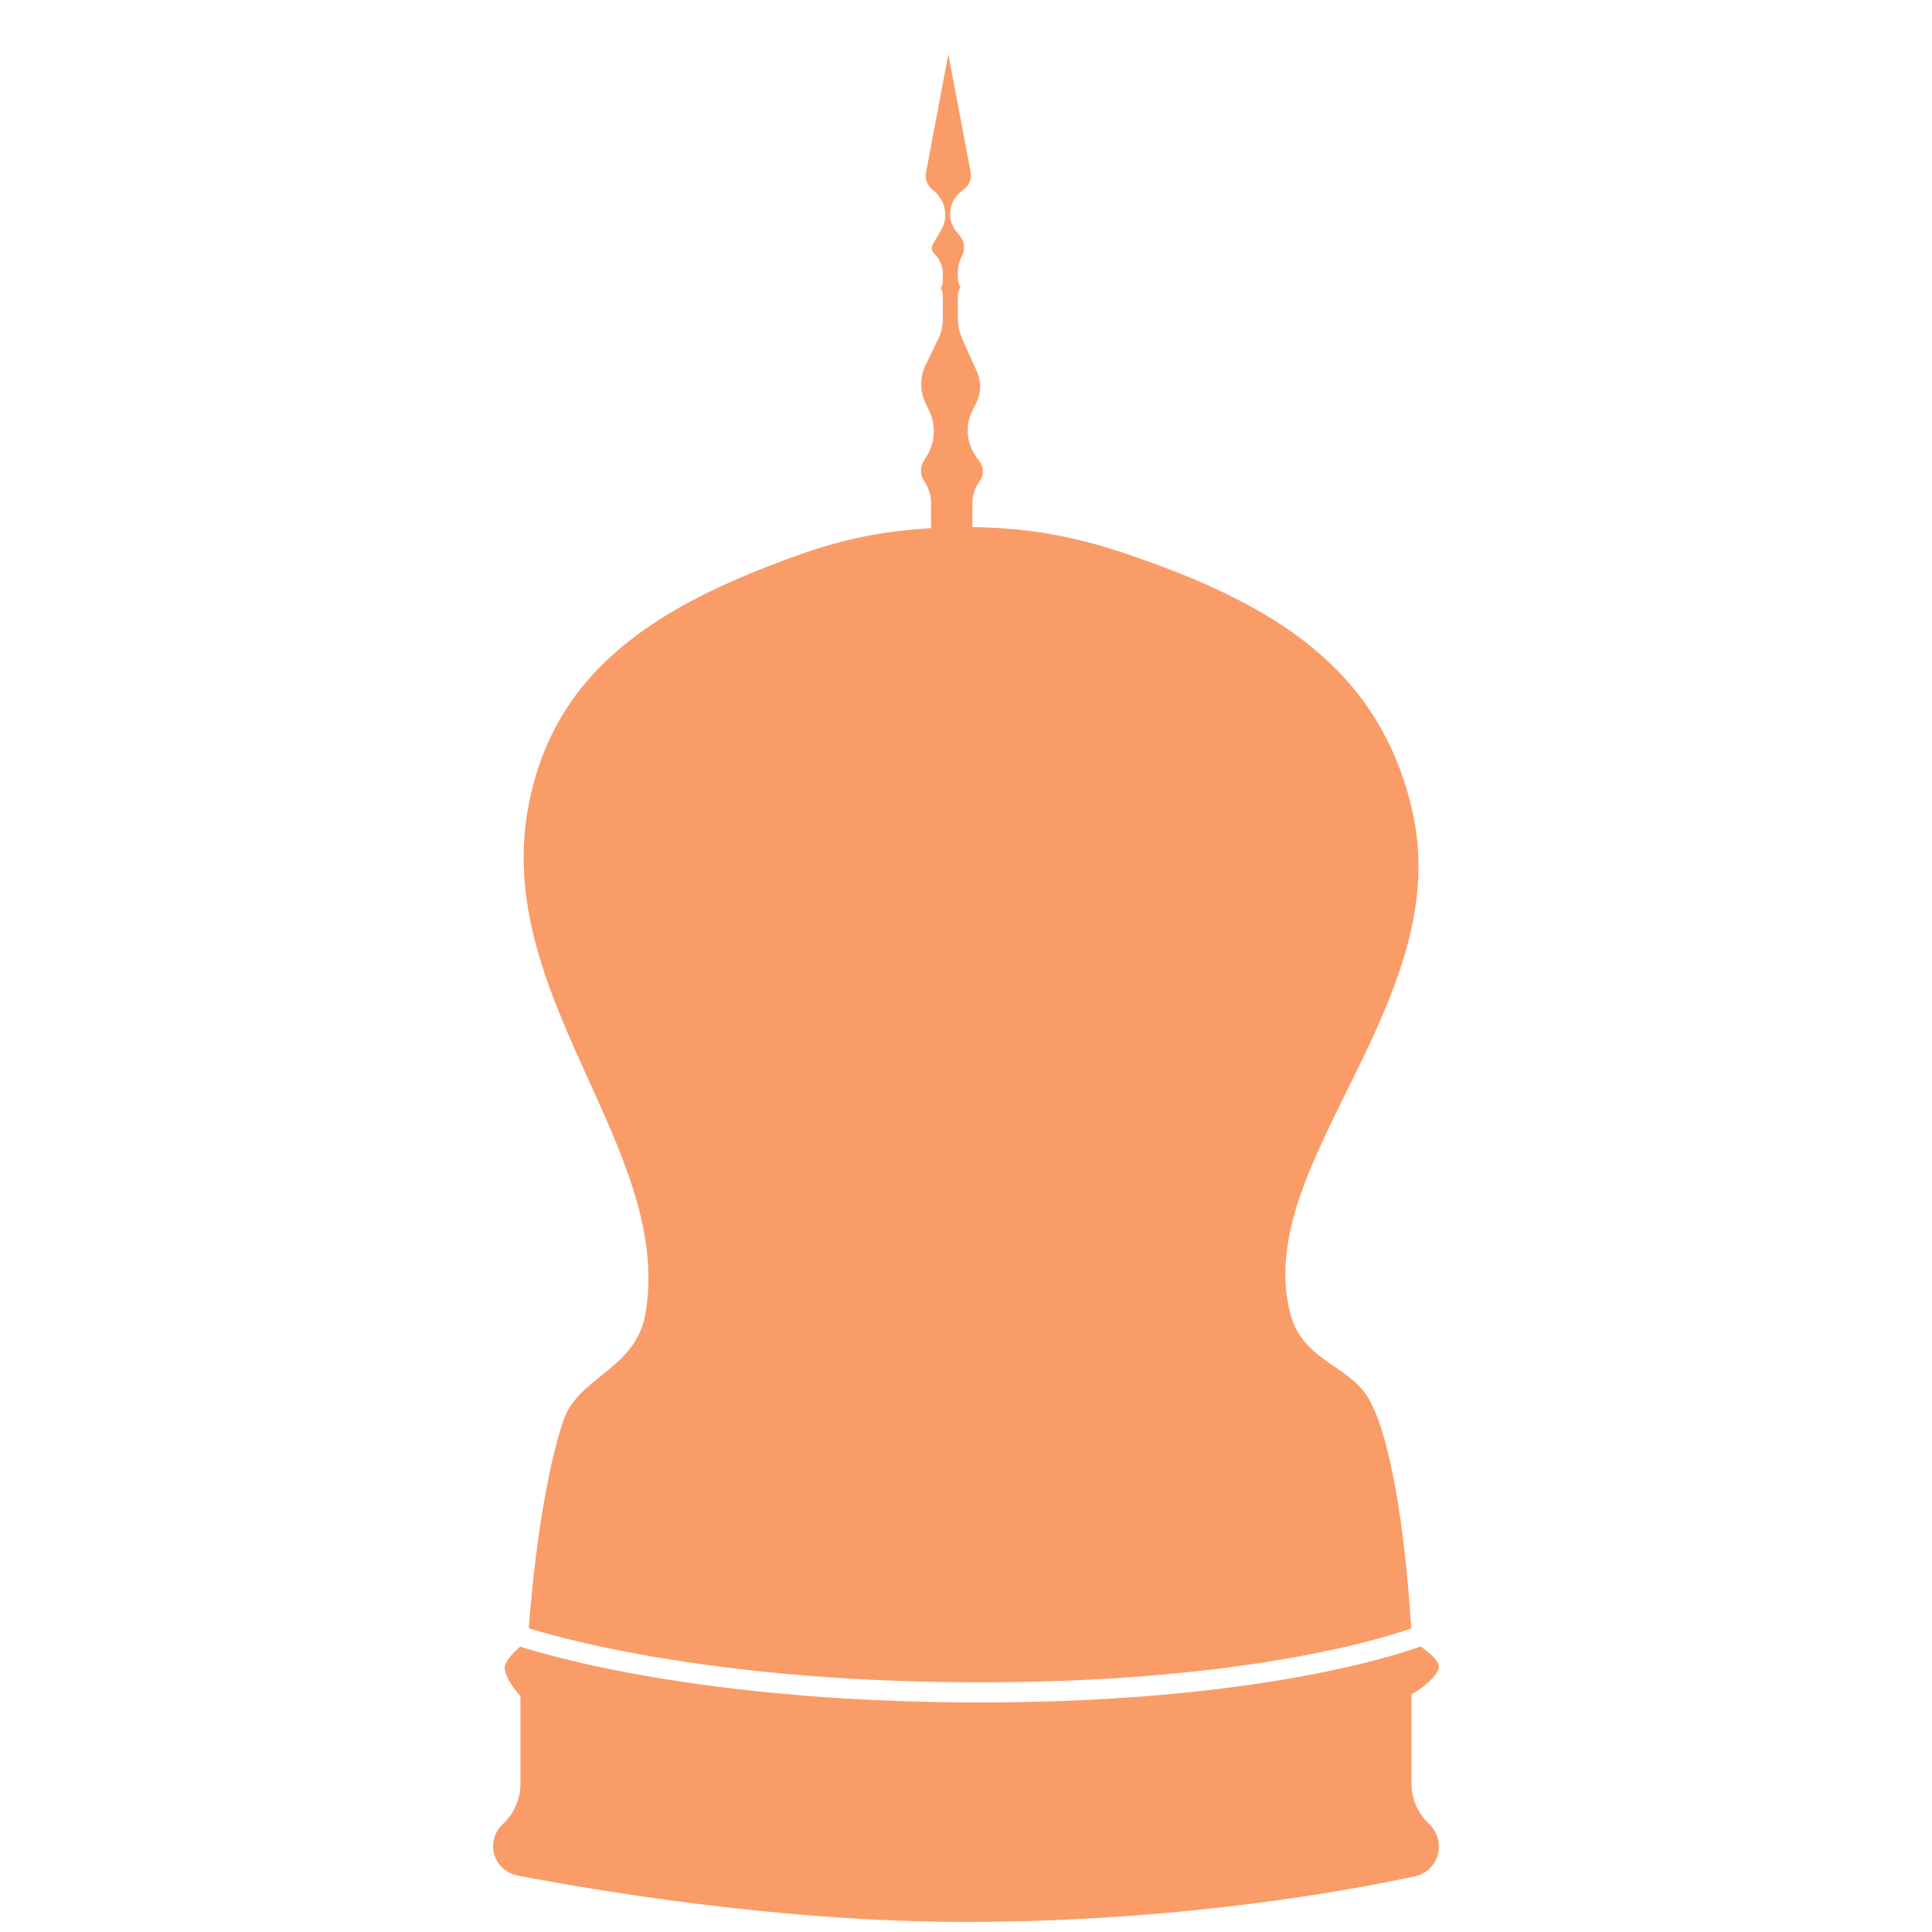 <svg width="48" height="48" viewBox="0 0 48 48" fill="none" xmlns="http://www.w3.org/2000/svg">
<path d="M35.49 41.053C35.565 41.115 35.632 41.183 35.681 41.25C35.73 41.318 35.748 41.368 35.75 41.4C35.752 41.433 35.74 41.487 35.692 41.562C35.646 41.636 35.577 41.713 35.499 41.785C35.422 41.856 35.344 41.916 35.284 41.959C35.255 41.98 35.23 41.997 35.213 42.008C35.205 42.013 35.197 42.017 35.193 42.02C35.191 42.021 35.19 42.022 35.19 42.023L35.069 42.096V44.319C35.069 44.687 35.22 45.039 35.485 45.297L35.512 45.323C35.665 45.472 35.749 45.672 35.749 45.88C35.749 46.234 35.508 46.54 35.152 46.617C33.48 46.978 29.282 47.75 23.951 47.75C19.351 47.75 14.695 46.95 12.861 46.597C12.5 46.527 12.25 46.22 12.25 45.868C12.25 45.668 12.332 45.476 12.479 45.332L12.515 45.297C12.78 45.039 12.93 44.687 12.93 44.319V42.143L12.868 42.071L12.865 42.068C12.863 42.066 12.859 42.061 12.854 42.055C12.845 42.043 12.829 42.025 12.812 42.002C12.776 41.955 12.729 41.89 12.684 41.816C12.638 41.742 12.597 41.662 12.57 41.587C12.543 41.51 12.536 41.452 12.54 41.414C12.544 41.375 12.565 41.319 12.61 41.248C12.655 41.179 12.713 41.11 12.776 41.046C12.829 40.992 12.882 40.946 12.925 40.909C12.943 40.915 12.963 40.923 12.985 40.93C13.112 40.969 13.3 41.026 13.549 41.093C14.046 41.227 14.784 41.407 15.757 41.585C17.702 41.942 20.584 42.297 24.34 42.297C28.096 42.297 30.858 41.941 32.684 41.584C33.596 41.405 34.275 41.226 34.727 41.091C34.954 41.023 35.123 40.967 35.237 40.927C35.257 40.92 35.275 40.912 35.292 40.906C35.347 40.943 35.419 40.993 35.49 41.053Z" fill="#FA9C68"/>
<path d="M24.115 4.273C24.145 4.43 24.086 4.593 23.956 4.698L23.865 4.771C23.701 4.904 23.604 5.104 23.604 5.315C23.604 5.482 23.664 5.643 23.773 5.77L23.844 5.853C23.964 5.993 23.986 6.188 23.903 6.35L23.887 6.382C23.829 6.495 23.798 6.619 23.798 6.746V6.922C23.798 6.999 23.822 7.073 23.863 7.135C23.823 7.192 23.798 7.26 23.798 7.334V7.899C23.798 8.084 23.837 8.267 23.913 8.436L24.27 9.229C24.385 9.484 24.377 9.774 24.249 10.023L24.166 10.185C23.974 10.56 24.008 11.008 24.254 11.35L24.34 11.47C24.446 11.617 24.445 11.812 24.337 11.959C24.221 12.116 24.159 12.306 24.159 12.501V13.094L24.402 13.101C25.516 13.131 26.651 13.309 27.952 13.749C31.585 14.976 34.238 16.557 35.076 20.089C35.636 22.448 34.684 24.616 33.661 26.701C33.155 27.732 32.629 28.749 32.295 29.73C31.959 30.716 31.804 31.699 32.065 32.664C32.234 33.287 32.657 33.608 33.046 33.878C33.445 34.154 33.802 34.375 34.031 34.797C34.233 35.167 34.402 35.712 34.542 36.339C34.681 36.961 34.786 37.647 34.864 38.286C34.943 38.925 34.994 39.514 35.025 39.944C35.041 40.159 35.053 40.333 35.06 40.454C35.06 40.455 35.059 40.457 35.06 40.458C34.953 40.495 34.795 40.549 34.584 40.612C34.147 40.743 33.483 40.917 32.587 41.093C30.793 41.444 28.065 41.797 24.34 41.797C20.615 41.797 17.764 41.444 15.847 41.093C14.889 40.917 14.164 40.742 13.68 40.61C13.439 40.545 13.257 40.49 13.137 40.452C13.143 40.362 13.153 40.244 13.165 40.102C13.194 39.761 13.238 39.286 13.305 38.747C13.438 37.664 13.654 36.338 13.986 35.322C14.161 34.789 14.55 34.49 14.995 34.132C15.427 33.784 15.91 33.379 16.036 32.641C16.215 31.596 16.053 30.573 15.736 29.564C15.421 28.558 14.946 27.546 14.487 26.531C13.562 24.483 12.698 22.4 13.12 20.076C13.752 16.595 16.41 14.997 19.953 13.748C21.017 13.373 21.972 13.207 22.9 13.138L23.132 13.12V12.504C23.132 12.309 23.073 12.12 22.963 11.959C22.858 11.806 22.854 11.61 22.95 11.453L23.024 11.333C23.235 10.992 23.258 10.571 23.086 10.209L22.992 10.011C22.852 9.715 22.852 9.373 22.994 9.078L23.316 8.407C23.387 8.26 23.424 8.099 23.424 7.936V7.337C23.424 7.272 23.404 7.212 23.371 7.161C23.404 7.108 23.424 7.047 23.424 6.981V6.79C23.424 6.609 23.349 6.437 23.22 6.311L23.212 6.303C23.145 6.238 23.133 6.14 23.179 6.063L23.376 5.73C23.446 5.612 23.484 5.477 23.484 5.339C23.484 5.114 23.385 4.903 23.216 4.756L23.155 4.704C23.033 4.598 22.978 4.439 23.007 4.287L23.561 1.347L24.115 4.273Z" fill="#FA9C68"/>
</svg>

